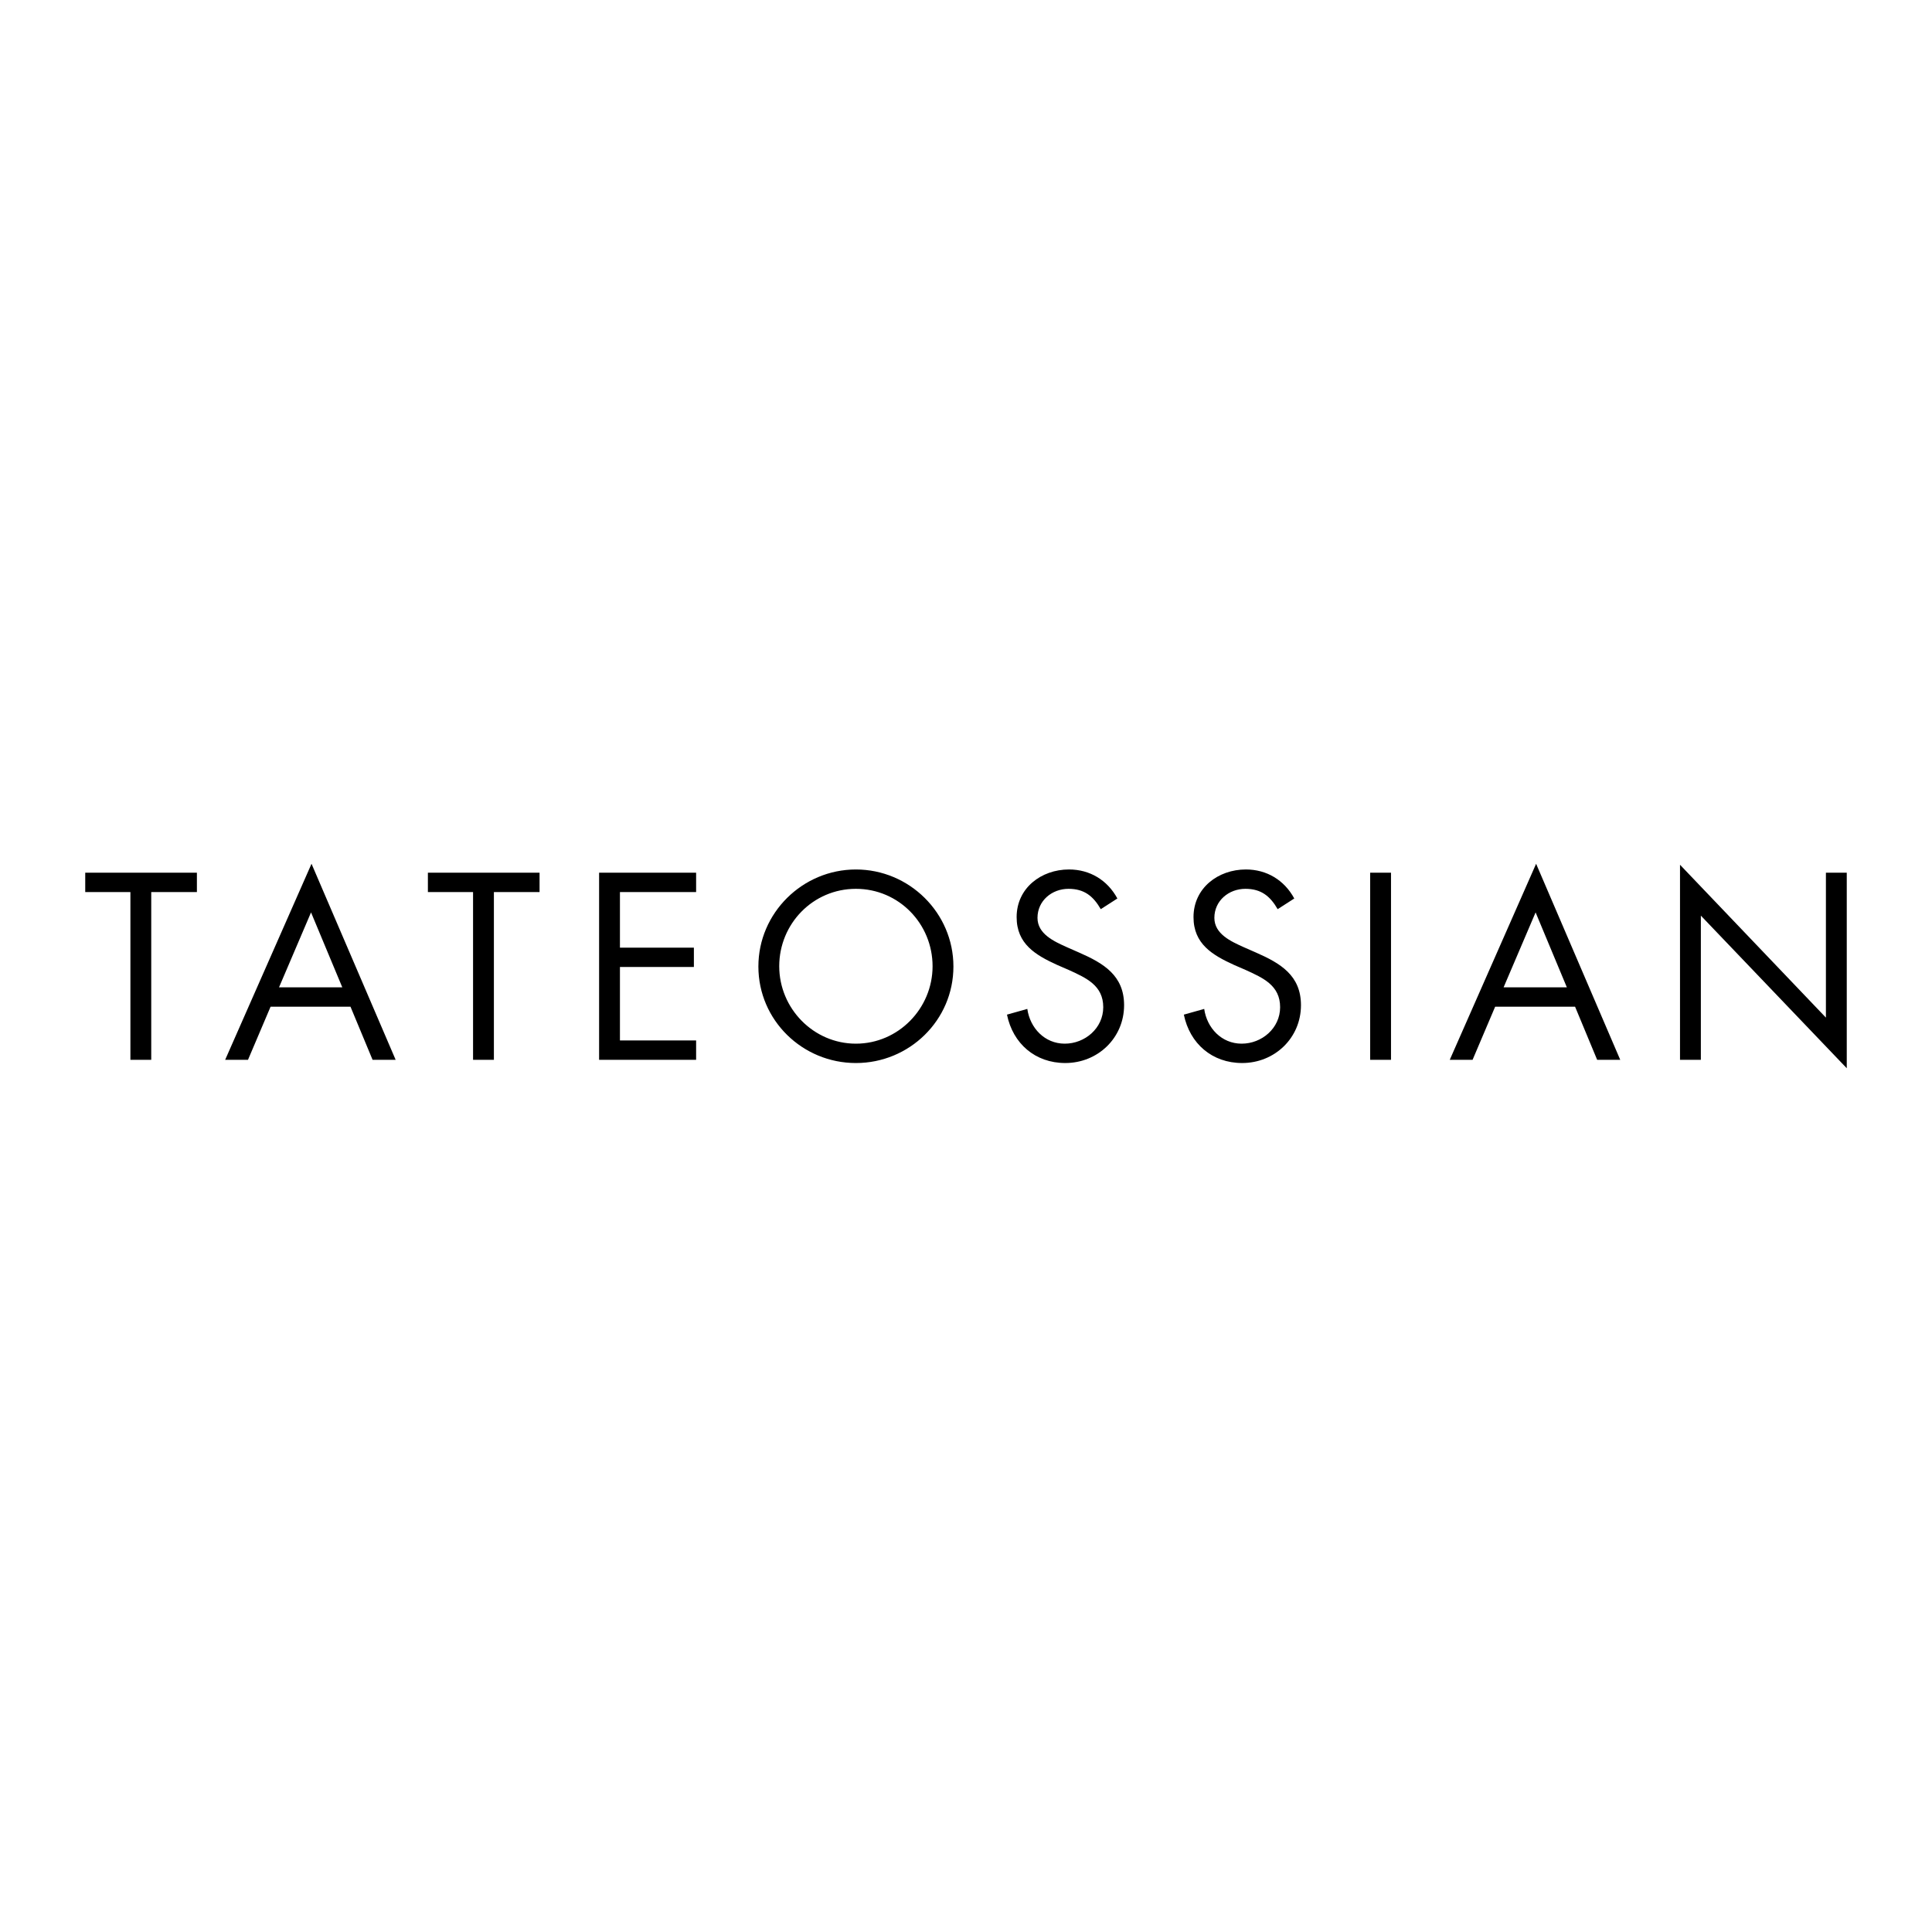 <svg xmlns="http://www.w3.org/2000/svg" width="2500" height="2500" viewBox="0 0 192.756 192.756"><g fill-rule="evenodd" clip-rule="evenodd"><path fill="#fff" d="M0 0h192.756v192.756H0V0z"/><path d="M15.089 105.736H13.01V89H8.504v-1.931h11.141V89h-4.556v16.736zM26.996 100.438l-2.253 5.299h-2.278l8.616-19.558 8.393 19.558h-2.302l-2.203-5.299h-7.973zm4.036-9.407l-3.194 7.477h6.313l-3.119-7.477zM49.276 105.736h-2.079V89h-4.506v-1.931h11.141V89h-4.556v16.736zM59.772 87.069h9.68V89h-7.6v5.546h7.377v1.931h-7.377v7.328h7.6v1.931h-9.68V87.069zM95.123 96.428c0 5.373-4.407 9.631-9.729 9.631-5.323 0-9.73-4.258-9.73-9.631 0-5.348 4.407-9.68 9.73-9.68 5.322 0 9.729 4.332 9.729 9.68zm-17.379-.026c0 4.209 3.417 7.725 7.65 7.725 4.233 0 7.649-3.516 7.649-7.725 0-4.233-3.367-7.724-7.649-7.724-4.283 0-7.65 3.491-7.65 7.724zM109.824 90.708c-.742-1.287-1.633-2.03-3.219-2.03-1.658 0-3.094 1.188-3.094 2.897 0 1.609 1.658 2.352 2.922 2.921l1.236.544c2.426 1.064 4.482 2.277 4.482 5.248 0 3.27-2.625 5.77-5.867 5.77-2.996 0-5.225-1.932-5.818-4.828l2.029-.57c.273 1.906 1.732 3.467 3.738 3.467s3.838-1.535 3.838-3.639c0-2.18-1.709-2.922-3.441-3.715l-1.139-.494c-2.18-.991-4.061-2.104-4.061-4.779 0-2.896 2.451-4.753 5.225-4.753 2.08 0 3.836 1.064 4.826 2.896l-1.657 1.065zM127.473 90.708c-.744-1.287-1.635-2.03-3.219-2.03-1.66 0-3.096 1.188-3.096 2.897 0 1.609 1.66 2.352 2.922 2.921l1.238.544c2.426 1.064 4.48 2.277 4.48 5.248 0 3.27-2.625 5.77-5.867 5.77-2.996 0-5.225-1.932-5.818-4.828l2.031-.57c.271 1.906 1.732 3.467 3.738 3.467 2.004 0 3.836-1.535 3.836-3.639 0-2.18-1.707-2.922-3.441-3.715l-1.139-.494c-2.178-.991-4.061-2.104-4.061-4.779 0-2.896 2.451-4.753 5.225-4.753 2.08 0 3.838 1.064 4.828 2.896l-1.657 1.065zM138.781 105.736h-2.08V87.069h2.08v18.667zM149.172 100.438l-2.252 5.299h-2.277l8.615-19.558 8.393 19.558h-2.303l-2.203-5.299h-7.973zm4.035-9.407l-3.193 7.477h6.312l-3.119-7.477zM167.615 86.277l14.557 15.25V87.069h2.08v19.509l-14.557-15.226v14.384h-2.08V86.277z"/></g></svg>